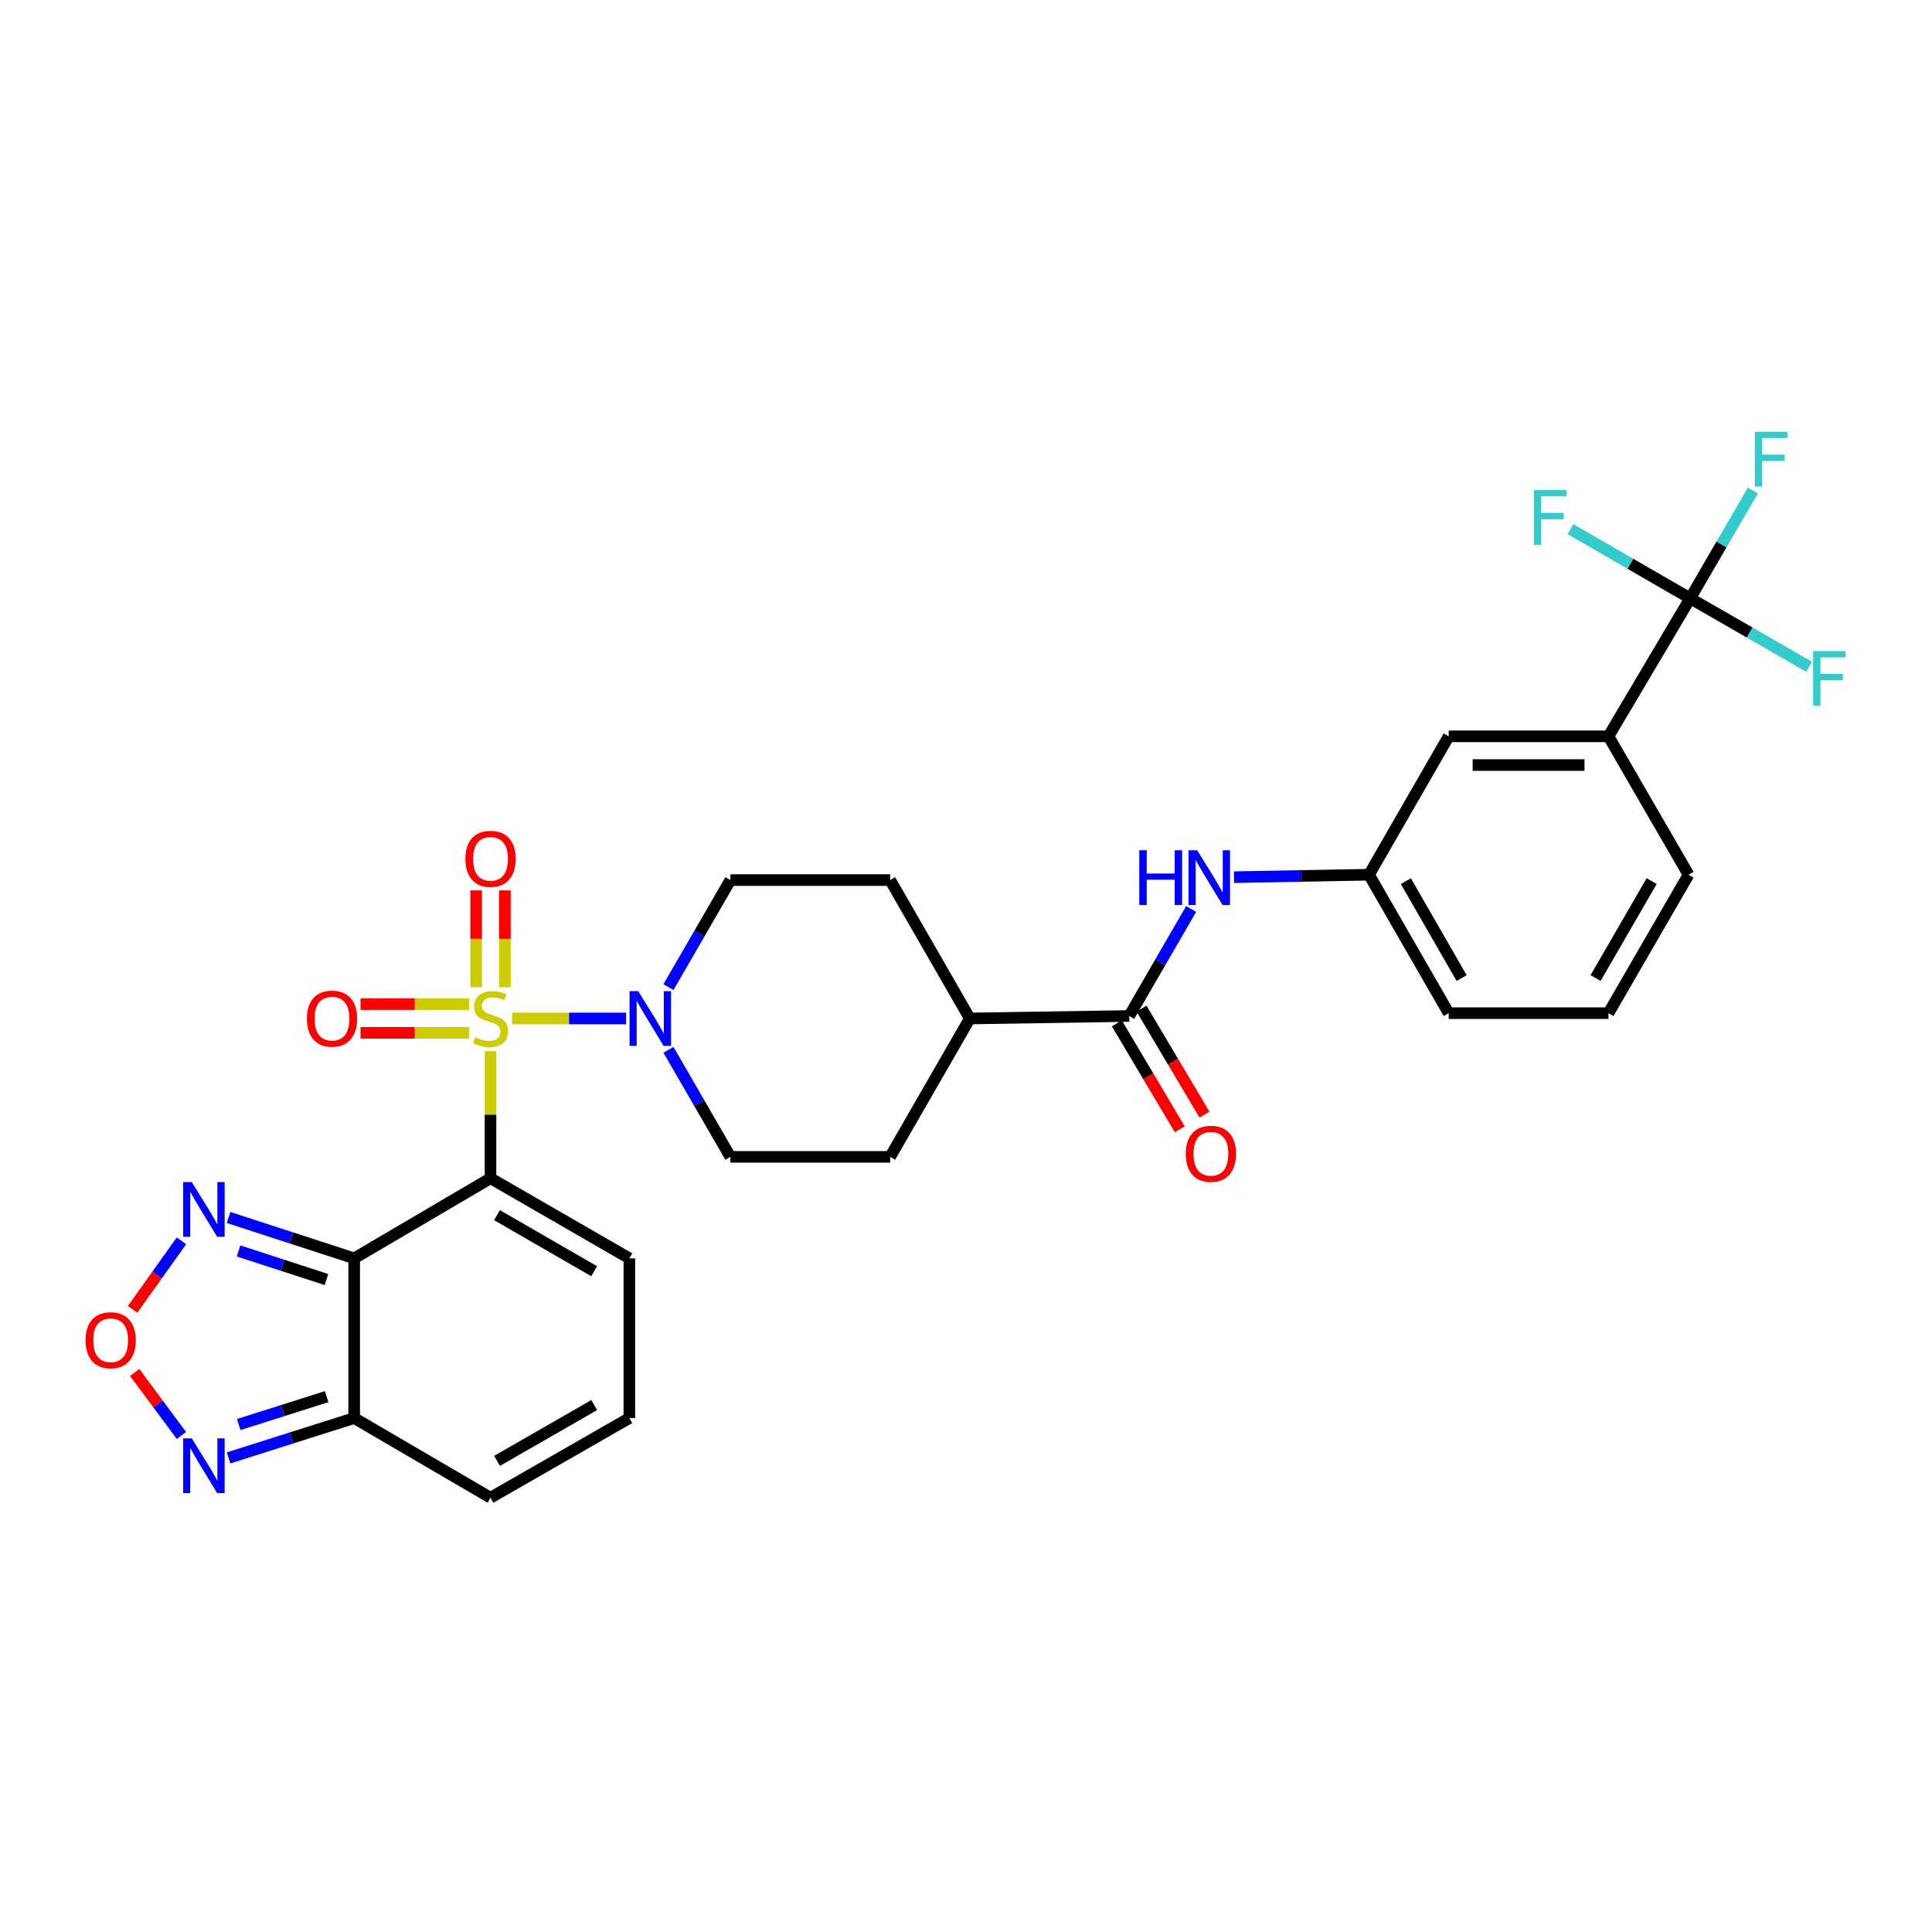 <?xml version='1.0' encoding='iso-8859-1'?>
<svg version='1.1' baseProfile='full'
              xmlns='http://www.w3.org/2000/svg'
                      xmlns:rdkit='http://www.rdkit.org/xml'
                      xmlns:xlink='http://www.w3.org/1999/xlink'
                  xml:space='preserve'
width='1000px' height='1000px' viewBox='0 0 1000 1000'>
<!-- END OF HEADER -->
<rect style='opacity:1.0;fill:#FFFFFF;stroke:none' width='1000' height='1000' x='0' y='0'> </rect>
<path class='bond-0' d='M 253.886,544.108 L 253.886,576.983' style='fill:none;fill-rule:evenodd;stroke:#CCCC00;stroke-width:6px;stroke-linecap:butt;stroke-linejoin:miter;stroke-opacity:1' />
<path class='bond-0' d='M 253.886,576.983 L 253.886,609.857' style='fill:none;fill-rule:evenodd;stroke:#000000;stroke-width:6px;stroke-linecap:butt;stroke-linejoin:miter;stroke-opacity:1' />
<path class='bond-2' d='M 265.034,527.161 L 294.552,527.161' style='fill:none;fill-rule:evenodd;stroke:#CCCC00;stroke-width:6px;stroke-linecap:butt;stroke-linejoin:miter;stroke-opacity:1' />
<path class='bond-2' d='M 294.552,527.161 L 324.07,527.161' style='fill:none;fill-rule:evenodd;stroke:#0000FF;stroke-width:6px;stroke-linecap:butt;stroke-linejoin:miter;stroke-opacity:1' />
<path class='bond-11' d='M 261.322,510.973 L 261.322,485.923' style='fill:none;fill-rule:evenodd;stroke:#CCCC00;stroke-width:6px;stroke-linecap:butt;stroke-linejoin:miter;stroke-opacity:1' />
<path class='bond-11' d='M 261.322,485.923 L 261.322,460.872' style='fill:none;fill-rule:evenodd;stroke:#FF0000;stroke-width:6px;stroke-linecap:butt;stroke-linejoin:miter;stroke-opacity:1' />
<path class='bond-11' d='M 246.451,510.973 L 246.451,485.923' style='fill:none;fill-rule:evenodd;stroke:#CCCC00;stroke-width:6px;stroke-linecap:butt;stroke-linejoin:miter;stroke-opacity:1' />
<path class='bond-11' d='M 246.451,485.923 L 246.451,460.872' style='fill:none;fill-rule:evenodd;stroke:#FF0000;stroke-width:6px;stroke-linecap:butt;stroke-linejoin:miter;stroke-opacity:1' />
<path class='bond-12' d='M 242.755,519.726 L 214.686,519.726' style='fill:none;fill-rule:evenodd;stroke:#CCCC00;stroke-width:6px;stroke-linecap:butt;stroke-linejoin:miter;stroke-opacity:1' />
<path class='bond-12' d='M 214.686,519.726 L 186.616,519.726' style='fill:none;fill-rule:evenodd;stroke:#FF0000;stroke-width:6px;stroke-linecap:butt;stroke-linejoin:miter;stroke-opacity:1' />
<path class='bond-12' d='M 242.755,534.596 L 214.686,534.596' style='fill:none;fill-rule:evenodd;stroke:#CCCC00;stroke-width:6px;stroke-linecap:butt;stroke-linejoin:miter;stroke-opacity:1' />
<path class='bond-12' d='M 214.686,534.596 L 186.616,534.596' style='fill:none;fill-rule:evenodd;stroke:#FF0000;stroke-width:6px;stroke-linecap:butt;stroke-linejoin:miter;stroke-opacity:1' />
<path class='bond-1' d='M 253.886,609.857 L 183.327,651.32' style='fill:none;fill-rule:evenodd;stroke:#000000;stroke-width:6px;stroke-linecap:butt;stroke-linejoin:miter;stroke-opacity:1' />
<path class='bond-10' d='M 253.886,609.857 L 325.752,651.32' style='fill:none;fill-rule:evenodd;stroke:#000000;stroke-width:6px;stroke-linecap:butt;stroke-linejoin:miter;stroke-opacity:1' />
<path class='bond-10' d='M 257.235,628.957 L 307.54,657.981' style='fill:none;fill-rule:evenodd;stroke:#000000;stroke-width:6px;stroke-linecap:butt;stroke-linejoin:miter;stroke-opacity:1' />
<path class='bond-3' d='M 183.327,651.32 L 183.327,733.983' style='fill:none;fill-rule:evenodd;stroke:#000000;stroke-width:6px;stroke-linecap:butt;stroke-linejoin:miter;stroke-opacity:1' />
<path class='bond-4' d='M 183.327,651.32 L 150.821,640.744' style='fill:none;fill-rule:evenodd;stroke:#000000;stroke-width:6px;stroke-linecap:butt;stroke-linejoin:miter;stroke-opacity:1' />
<path class='bond-4' d='M 150.821,640.744 L 118.315,630.168' style='fill:none;fill-rule:evenodd;stroke:#0000FF;stroke-width:6px;stroke-linecap:butt;stroke-linejoin:miter;stroke-opacity:1' />
<path class='bond-4' d='M 168.974,662.288 L 146.22,654.885' style='fill:none;fill-rule:evenodd;stroke:#000000;stroke-width:6px;stroke-linecap:butt;stroke-linejoin:miter;stroke-opacity:1' />
<path class='bond-4' d='M 146.22,654.885 L 123.466,647.481' style='fill:none;fill-rule:evenodd;stroke:#0000FF;stroke-width:6px;stroke-linecap:butt;stroke-linejoin:miter;stroke-opacity:1' />
<path class='bond-17' d='M 345.99,543.39 L 362.018,571.088' style='fill:none;fill-rule:evenodd;stroke:#0000FF;stroke-width:6px;stroke-linecap:butt;stroke-linejoin:miter;stroke-opacity:1' />
<path class='bond-17' d='M 362.018,571.088 L 378.046,598.787' style='fill:none;fill-rule:evenodd;stroke:#000000;stroke-width:6px;stroke-linecap:butt;stroke-linejoin:miter;stroke-opacity:1' />
<path class='bond-18' d='M 345.989,510.932 L 362.017,483.23' style='fill:none;fill-rule:evenodd;stroke:#0000FF;stroke-width:6px;stroke-linecap:butt;stroke-linejoin:miter;stroke-opacity:1' />
<path class='bond-18' d='M 362.017,483.23 L 378.046,455.527' style='fill:none;fill-rule:evenodd;stroke:#000000;stroke-width:6px;stroke-linecap:butt;stroke-linejoin:miter;stroke-opacity:1' />
<path class='bond-7' d='M 183.327,733.983 L 150.819,744.294' style='fill:none;fill-rule:evenodd;stroke:#000000;stroke-width:6px;stroke-linecap:butt;stroke-linejoin:miter;stroke-opacity:1' />
<path class='bond-7' d='M 150.819,744.294 L 118.31,754.606' style='fill:none;fill-rule:evenodd;stroke:#0000FF;stroke-width:6px;stroke-linecap:butt;stroke-linejoin:miter;stroke-opacity:1' />
<path class='bond-7' d='M 169.078,722.902 L 146.323,730.12' style='fill:none;fill-rule:evenodd;stroke:#000000;stroke-width:6px;stroke-linecap:butt;stroke-linejoin:miter;stroke-opacity:1' />
<path class='bond-7' d='M 146.323,730.12 L 123.567,737.338' style='fill:none;fill-rule:evenodd;stroke:#0000FF;stroke-width:6px;stroke-linecap:butt;stroke-linejoin:miter;stroke-opacity:1' />
<path class='bond-31' d='M 183.327,733.983 L 253.886,775.223' style='fill:none;fill-rule:evenodd;stroke:#000000;stroke-width:6px;stroke-linecap:butt;stroke-linejoin:miter;stroke-opacity:1' />
<path class='bond-6' d='M 93.94,642.244 L 81.278,659.982' style='fill:none;fill-rule:evenodd;stroke:#0000FF;stroke-width:6px;stroke-linecap:butt;stroke-linejoin:miter;stroke-opacity:1' />
<path class='bond-6' d='M 81.278,659.982 L 68.616,677.72' style='fill:none;fill-rule:evenodd;stroke:#FF0000;stroke-width:6px;stroke-linecap:butt;stroke-linejoin:miter;stroke-opacity:1' />
<path class='bond-5' d='M 874.839,309.699 L 832.533,381.118' style='fill:none;fill-rule:evenodd;stroke:#000000;stroke-width:6px;stroke-linecap:butt;stroke-linejoin:miter;stroke-opacity:1' />
<path class='bond-22' d='M 874.839,309.699 L 905.618,327.406' style='fill:none;fill-rule:evenodd;stroke:#000000;stroke-width:6px;stroke-linecap:butt;stroke-linejoin:miter;stroke-opacity:1' />
<path class='bond-22' d='M 905.618,327.406 L 936.396,345.114' style='fill:none;fill-rule:evenodd;stroke:#33CCCC;stroke-width:6px;stroke-linecap:butt;stroke-linejoin:miter;stroke-opacity:1' />
<path class='bond-23' d='M 874.839,309.699 L 843.849,291.79' style='fill:none;fill-rule:evenodd;stroke:#000000;stroke-width:6px;stroke-linecap:butt;stroke-linejoin:miter;stroke-opacity:1' />
<path class='bond-23' d='M 843.849,291.79 L 812.859,273.881' style='fill:none;fill-rule:evenodd;stroke:#33CCCC;stroke-width:6px;stroke-linecap:butt;stroke-linejoin:miter;stroke-opacity:1' />
<path class='bond-24' d='M 874.839,309.699 L 891.057,281.793' style='fill:none;fill-rule:evenodd;stroke:#000000;stroke-width:6px;stroke-linecap:butt;stroke-linejoin:miter;stroke-opacity:1' />
<path class='bond-24' d='M 891.057,281.793 L 907.275,253.887' style='fill:none;fill-rule:evenodd;stroke:#33CCCC;stroke-width:6px;stroke-linecap:butt;stroke-linejoin:miter;stroke-opacity:1' />
<path class='bond-32' d='M 69.722,710.403 L 81.815,726.7' style='fill:none;fill-rule:evenodd;stroke:#FF0000;stroke-width:6px;stroke-linecap:butt;stroke-linejoin:miter;stroke-opacity:1' />
<path class='bond-32' d='M 81.815,726.7 L 93.908,742.997' style='fill:none;fill-rule:evenodd;stroke:#0000FF;stroke-width:6px;stroke-linecap:butt;stroke-linejoin:miter;stroke-opacity:1' />
<path class='bond-8' d='M 584.471,525.881 L 501.973,527.161' style='fill:none;fill-rule:evenodd;stroke:#000000;stroke-width:6px;stroke-linecap:butt;stroke-linejoin:miter;stroke-opacity:1' />
<path class='bond-9' d='M 584.471,525.881 L 600.499,498.182' style='fill:none;fill-rule:evenodd;stroke:#000000;stroke-width:6px;stroke-linecap:butt;stroke-linejoin:miter;stroke-opacity:1' />
<path class='bond-9' d='M 600.499,498.182 L 616.527,470.484' style='fill:none;fill-rule:evenodd;stroke:#0000FF;stroke-width:6px;stroke-linecap:butt;stroke-linejoin:miter;stroke-opacity:1' />
<path class='bond-21' d='M 578.077,529.676 L 594.353,557.095' style='fill:none;fill-rule:evenodd;stroke:#000000;stroke-width:6px;stroke-linecap:butt;stroke-linejoin:miter;stroke-opacity:1' />
<path class='bond-21' d='M 594.353,557.095 L 610.629,584.514' style='fill:none;fill-rule:evenodd;stroke:#FF0000;stroke-width:6px;stroke-linecap:butt;stroke-linejoin:miter;stroke-opacity:1' />
<path class='bond-21' d='M 590.864,522.085 L 607.14,549.504' style='fill:none;fill-rule:evenodd;stroke:#000000;stroke-width:6px;stroke-linecap:butt;stroke-linejoin:miter;stroke-opacity:1' />
<path class='bond-21' d='M 607.14,549.504 L 623.416,576.924' style='fill:none;fill-rule:evenodd;stroke:#FF0000;stroke-width:6px;stroke-linecap:butt;stroke-linejoin:miter;stroke-opacity:1' />
<path class='bond-19' d='M 638.725,454.022 L 673.657,453.387' style='fill:none;fill-rule:evenodd;stroke:#0000FF;stroke-width:6px;stroke-linecap:butt;stroke-linejoin:miter;stroke-opacity:1' />
<path class='bond-19' d='M 673.657,453.387 L 708.589,452.752' style='fill:none;fill-rule:evenodd;stroke:#000000;stroke-width:6px;stroke-linecap:butt;stroke-linejoin:miter;stroke-opacity:1' />
<path class='bond-14' d='M 325.752,651.32 L 325.752,733.983' style='fill:none;fill-rule:evenodd;stroke:#000000;stroke-width:6px;stroke-linecap:butt;stroke-linejoin:miter;stroke-opacity:1' />
<path class='bond-13' d='M 832.533,381.118 L 749.846,381.118' style='fill:none;fill-rule:evenodd;stroke:#000000;stroke-width:6px;stroke-linecap:butt;stroke-linejoin:miter;stroke-opacity:1' />
<path class='bond-13' d='M 820.13,395.988 L 762.249,395.988' style='fill:none;fill-rule:evenodd;stroke:#000000;stroke-width:6px;stroke-linecap:butt;stroke-linejoin:miter;stroke-opacity:1' />
<path class='bond-33' d='M 832.533,381.118 L 873.988,452.752' style='fill:none;fill-rule:evenodd;stroke:#000000;stroke-width:6px;stroke-linecap:butt;stroke-linejoin:miter;stroke-opacity:1' />
<path class='bond-15' d='M 325.752,733.983 L 253.886,775.223' style='fill:none;fill-rule:evenodd;stroke:#000000;stroke-width:6px;stroke-linecap:butt;stroke-linejoin:miter;stroke-opacity:1' />
<path class='bond-15' d='M 307.57,727.271 L 257.265,756.14' style='fill:none;fill-rule:evenodd;stroke:#000000;stroke-width:6px;stroke-linecap:butt;stroke-linejoin:miter;stroke-opacity:1' />
<path class='bond-16' d='M 501.973,527.161 L 460.741,455.527' style='fill:none;fill-rule:evenodd;stroke:#000000;stroke-width:6px;stroke-linecap:butt;stroke-linejoin:miter;stroke-opacity:1' />
<path class='bond-30' d='M 501.973,527.161 L 460.741,598.787' style='fill:none;fill-rule:evenodd;stroke:#000000;stroke-width:6px;stroke-linecap:butt;stroke-linejoin:miter;stroke-opacity:1' />
<path class='bond-25' d='M 378.046,598.787 L 460.741,598.787' style='fill:none;fill-rule:evenodd;stroke:#000000;stroke-width:6px;stroke-linecap:butt;stroke-linejoin:miter;stroke-opacity:1' />
<path class='bond-26' d='M 378.046,455.527 L 460.741,455.527' style='fill:none;fill-rule:evenodd;stroke:#000000;stroke-width:6px;stroke-linecap:butt;stroke-linejoin:miter;stroke-opacity:1' />
<path class='bond-20' d='M 708.589,452.752 L 749.846,381.118' style='fill:none;fill-rule:evenodd;stroke:#000000;stroke-width:6px;stroke-linecap:butt;stroke-linejoin:miter;stroke-opacity:1' />
<path class='bond-29' d='M 708.589,452.752 L 749.846,524.41' style='fill:none;fill-rule:evenodd;stroke:#000000;stroke-width:6px;stroke-linecap:butt;stroke-linejoin:miter;stroke-opacity:1' />
<path class='bond-29' d='M 727.664,456.081 L 756.544,506.242' style='fill:none;fill-rule:evenodd;stroke:#000000;stroke-width:6px;stroke-linecap:butt;stroke-linejoin:miter;stroke-opacity:1' />
<path class='bond-27' d='M 873.988,452.752 L 832.533,524.41' style='fill:none;fill-rule:evenodd;stroke:#000000;stroke-width:6px;stroke-linecap:butt;stroke-linejoin:miter;stroke-opacity:1' />
<path class='bond-27' d='M 854.898,456.054 L 825.88,506.215' style='fill:none;fill-rule:evenodd;stroke:#000000;stroke-width:6px;stroke-linecap:butt;stroke-linejoin:miter;stroke-opacity:1' />
<path class='bond-28' d='M 832.533,524.41 L 749.846,524.41' style='fill:none;fill-rule:evenodd;stroke:#000000;stroke-width:6px;stroke-linecap:butt;stroke-linejoin:miter;stroke-opacity:1' />
<path  class='atom-0' d='M 245.886 536.881
Q 246.206 537.001, 247.526 537.561
Q 248.846 538.121, 250.286 538.481
Q 251.766 538.801, 253.206 538.801
Q 255.886 538.801, 257.446 537.521
Q 259.006 536.201, 259.006 533.921
Q 259.006 532.361, 258.206 531.401
Q 257.446 530.441, 256.246 529.921
Q 255.046 529.401, 253.046 528.801
Q 250.526 528.041, 249.006 527.321
Q 247.526 526.601, 246.446 525.081
Q 245.406 523.561, 245.406 521.001
Q 245.406 517.441, 247.806 515.241
Q 250.246 513.041, 255.046 513.041
Q 258.326 513.041, 262.046 514.601
L 261.126 517.681
Q 257.726 516.281, 255.166 516.281
Q 252.406 516.281, 250.886 517.441
Q 249.366 518.561, 249.406 520.521
Q 249.406 522.041, 250.166 522.961
Q 250.966 523.881, 252.086 524.401
Q 253.246 524.921, 255.166 525.521
Q 257.726 526.321, 259.246 527.121
Q 260.766 527.921, 261.846 529.561
Q 262.966 531.161, 262.966 533.921
Q 262.966 537.841, 260.326 539.961
Q 257.726 542.041, 253.366 542.041
Q 250.846 542.041, 248.926 541.481
Q 247.046 540.961, 244.806 540.041
L 245.886 536.881
' fill='#CCCC00'/>
<path  class='atom-3' d='M 330.339 513.001
L 339.619 528.001
Q 340.539 529.481, 342.019 532.161
Q 343.499 534.841, 343.579 535.001
L 343.579 513.001
L 347.339 513.001
L 347.339 541.321
L 343.459 541.321
L 333.499 524.921
Q 332.339 523.001, 331.099 520.801
Q 329.899 518.601, 329.539 517.921
L 329.539 541.321
L 325.859 541.321
L 325.859 513.001
L 330.339 513.001
' fill='#0000FF'/>
<path  class='atom-5' d='M 99.27 611.848
L 108.55 626.848
Q 109.47 628.328, 110.95 631.008
Q 112.43 633.688, 112.51 633.848
L 112.51 611.848
L 116.27 611.848
L 116.27 640.168
L 112.39 640.168
L 102.43 623.768
Q 101.27 621.848, 100.03 619.648
Q 98.83 617.448, 98.47 616.768
L 98.47 640.168
L 94.79 640.168
L 94.79 611.848
L 99.27 611.848
' fill='#0000FF'/>
<path  class='atom-7' d='M 44.267 693.698
Q 44.267 686.898, 47.627 683.098
Q 50.987 679.298, 57.267 679.298
Q 63.547 679.298, 66.907 683.098
Q 70.267 686.898, 70.267 693.698
Q 70.267 700.578, 66.867 704.498
Q 63.467 708.378, 57.267 708.378
Q 51.027 708.378, 47.627 704.498
Q 44.267 700.618, 44.267 693.698
M 57.267 705.178
Q 61.587 705.178, 63.907 702.298
Q 66.267 699.378, 66.267 693.698
Q 66.267 688.138, 63.907 685.338
Q 61.587 682.498, 57.267 682.498
Q 52.947 682.498, 50.587 685.298
Q 48.267 688.098, 48.267 693.698
Q 48.267 699.418, 50.587 702.298
Q 52.947 705.178, 57.267 705.178
' fill='#FF0000'/>
<path  class='atom-8' d='M 99.27 744.499
L 108.55 759.499
Q 109.47 760.979, 110.95 763.659
Q 112.43 766.339, 112.51 766.499
L 112.51 744.499
L 116.27 744.499
L 116.27 772.819
L 112.39 772.819
L 102.43 756.419
Q 101.27 754.499, 100.03 752.299
Q 98.83 750.099, 98.47 749.419
L 98.47 772.819
L 94.79 772.819
L 94.79 744.499
L 99.27 744.499
' fill='#0000FF'/>
<path  class='atom-10' d='M 589.698 440.095
L 593.538 440.095
L 593.538 452.135
L 608.018 452.135
L 608.018 440.095
L 611.858 440.095
L 611.858 468.415
L 608.018 468.415
L 608.018 455.335
L 593.538 455.335
L 593.538 468.415
L 589.698 468.415
L 589.698 440.095
' fill='#0000FF'/>
<path  class='atom-10' d='M 619.658 440.095
L 628.938 455.095
Q 629.858 456.575, 631.338 459.255
Q 632.818 461.935, 632.898 462.095
L 632.898 440.095
L 636.658 440.095
L 636.658 468.415
L 632.778 468.415
L 622.818 452.015
Q 621.658 450.095, 620.418 447.895
Q 619.218 445.695, 618.858 445.015
L 618.858 468.415
L 615.178 468.415
L 615.178 440.095
L 619.658 440.095
' fill='#0000FF'/>
<path  class='atom-12' d='M 240.886 444.529
Q 240.886 437.729, 244.246 433.929
Q 247.606 430.129, 253.886 430.129
Q 260.166 430.129, 263.526 433.929
Q 266.886 437.729, 266.886 444.529
Q 266.886 451.409, 263.486 455.329
Q 260.086 459.209, 253.886 459.209
Q 247.646 459.209, 244.246 455.329
Q 240.886 451.449, 240.886 444.529
M 253.886 456.009
Q 258.206 456.009, 260.526 453.129
Q 262.886 450.209, 262.886 444.529
Q 262.886 438.969, 260.526 436.169
Q 258.206 433.329, 253.886 433.329
Q 249.566 433.329, 247.206 436.129
Q 244.886 438.929, 244.886 444.529
Q 244.886 450.249, 247.206 453.129
Q 249.566 456.009, 253.886 456.009
' fill='#FF0000'/>
<path  class='atom-13' d='M 158.843 527.241
Q 158.843 520.441, 162.203 516.641
Q 165.563 512.841, 171.843 512.841
Q 178.123 512.841, 181.483 516.641
Q 184.843 520.441, 184.843 527.241
Q 184.843 534.121, 181.443 538.041
Q 178.043 541.921, 171.843 541.921
Q 165.603 541.921, 162.203 538.041
Q 158.843 534.161, 158.843 527.241
M 171.843 538.721
Q 176.163 538.721, 178.483 535.841
Q 180.843 532.921, 180.843 527.241
Q 180.843 521.681, 178.483 518.881
Q 176.163 516.041, 171.843 516.041
Q 167.523 516.041, 165.163 518.841
Q 162.843 521.641, 162.843 527.241
Q 162.843 532.961, 165.163 535.841
Q 167.523 538.721, 171.843 538.721
' fill='#FF0000'/>
<path  class='atom-22' d='M 613.752 597.19
Q 613.752 590.39, 617.112 586.59
Q 620.472 582.79, 626.752 582.79
Q 633.032 582.79, 636.392 586.59
Q 639.752 590.39, 639.752 597.19
Q 639.752 604.07, 636.352 607.99
Q 632.952 611.87, 626.752 611.87
Q 620.512 611.87, 617.112 607.99
Q 613.752 604.11, 613.752 597.19
M 626.752 608.67
Q 631.072 608.67, 633.392 605.79
Q 635.752 602.87, 635.752 597.19
Q 635.752 591.63, 633.392 588.83
Q 631.072 585.99, 626.752 585.99
Q 622.432 585.99, 620.072 588.79
Q 617.752 591.59, 617.752 597.19
Q 617.752 602.91, 620.072 605.79
Q 622.432 608.67, 626.752 608.67
' fill='#FF0000'/>
<path  class='atom-23' d='M 938.474 336.994
L 955.314 336.994
L 955.314 340.234
L 942.274 340.234
L 942.274 348.834
L 953.874 348.834
L 953.874 352.114
L 942.274 352.114
L 942.274 365.314
L 938.474 365.314
L 938.474 336.994
' fill='#33CCCC'/>
<path  class='atom-24' d='M 793.926 253.646
L 810.766 253.646
L 810.766 256.886
L 797.726 256.886
L 797.726 265.486
L 809.326 265.486
L 809.326 268.766
L 797.726 268.766
L 797.726 281.966
L 793.926 281.966
L 793.926 253.646
' fill='#33CCCC'/>
<path  class='atom-25' d='M 908.296 223.484
L 925.136 223.484
L 925.136 226.724
L 912.096 226.724
L 912.096 235.324
L 923.696 235.324
L 923.696 238.604
L 912.096 238.604
L 912.096 251.804
L 908.296 251.804
L 908.296 223.484
' fill='#33CCCC'/>
</svg>
